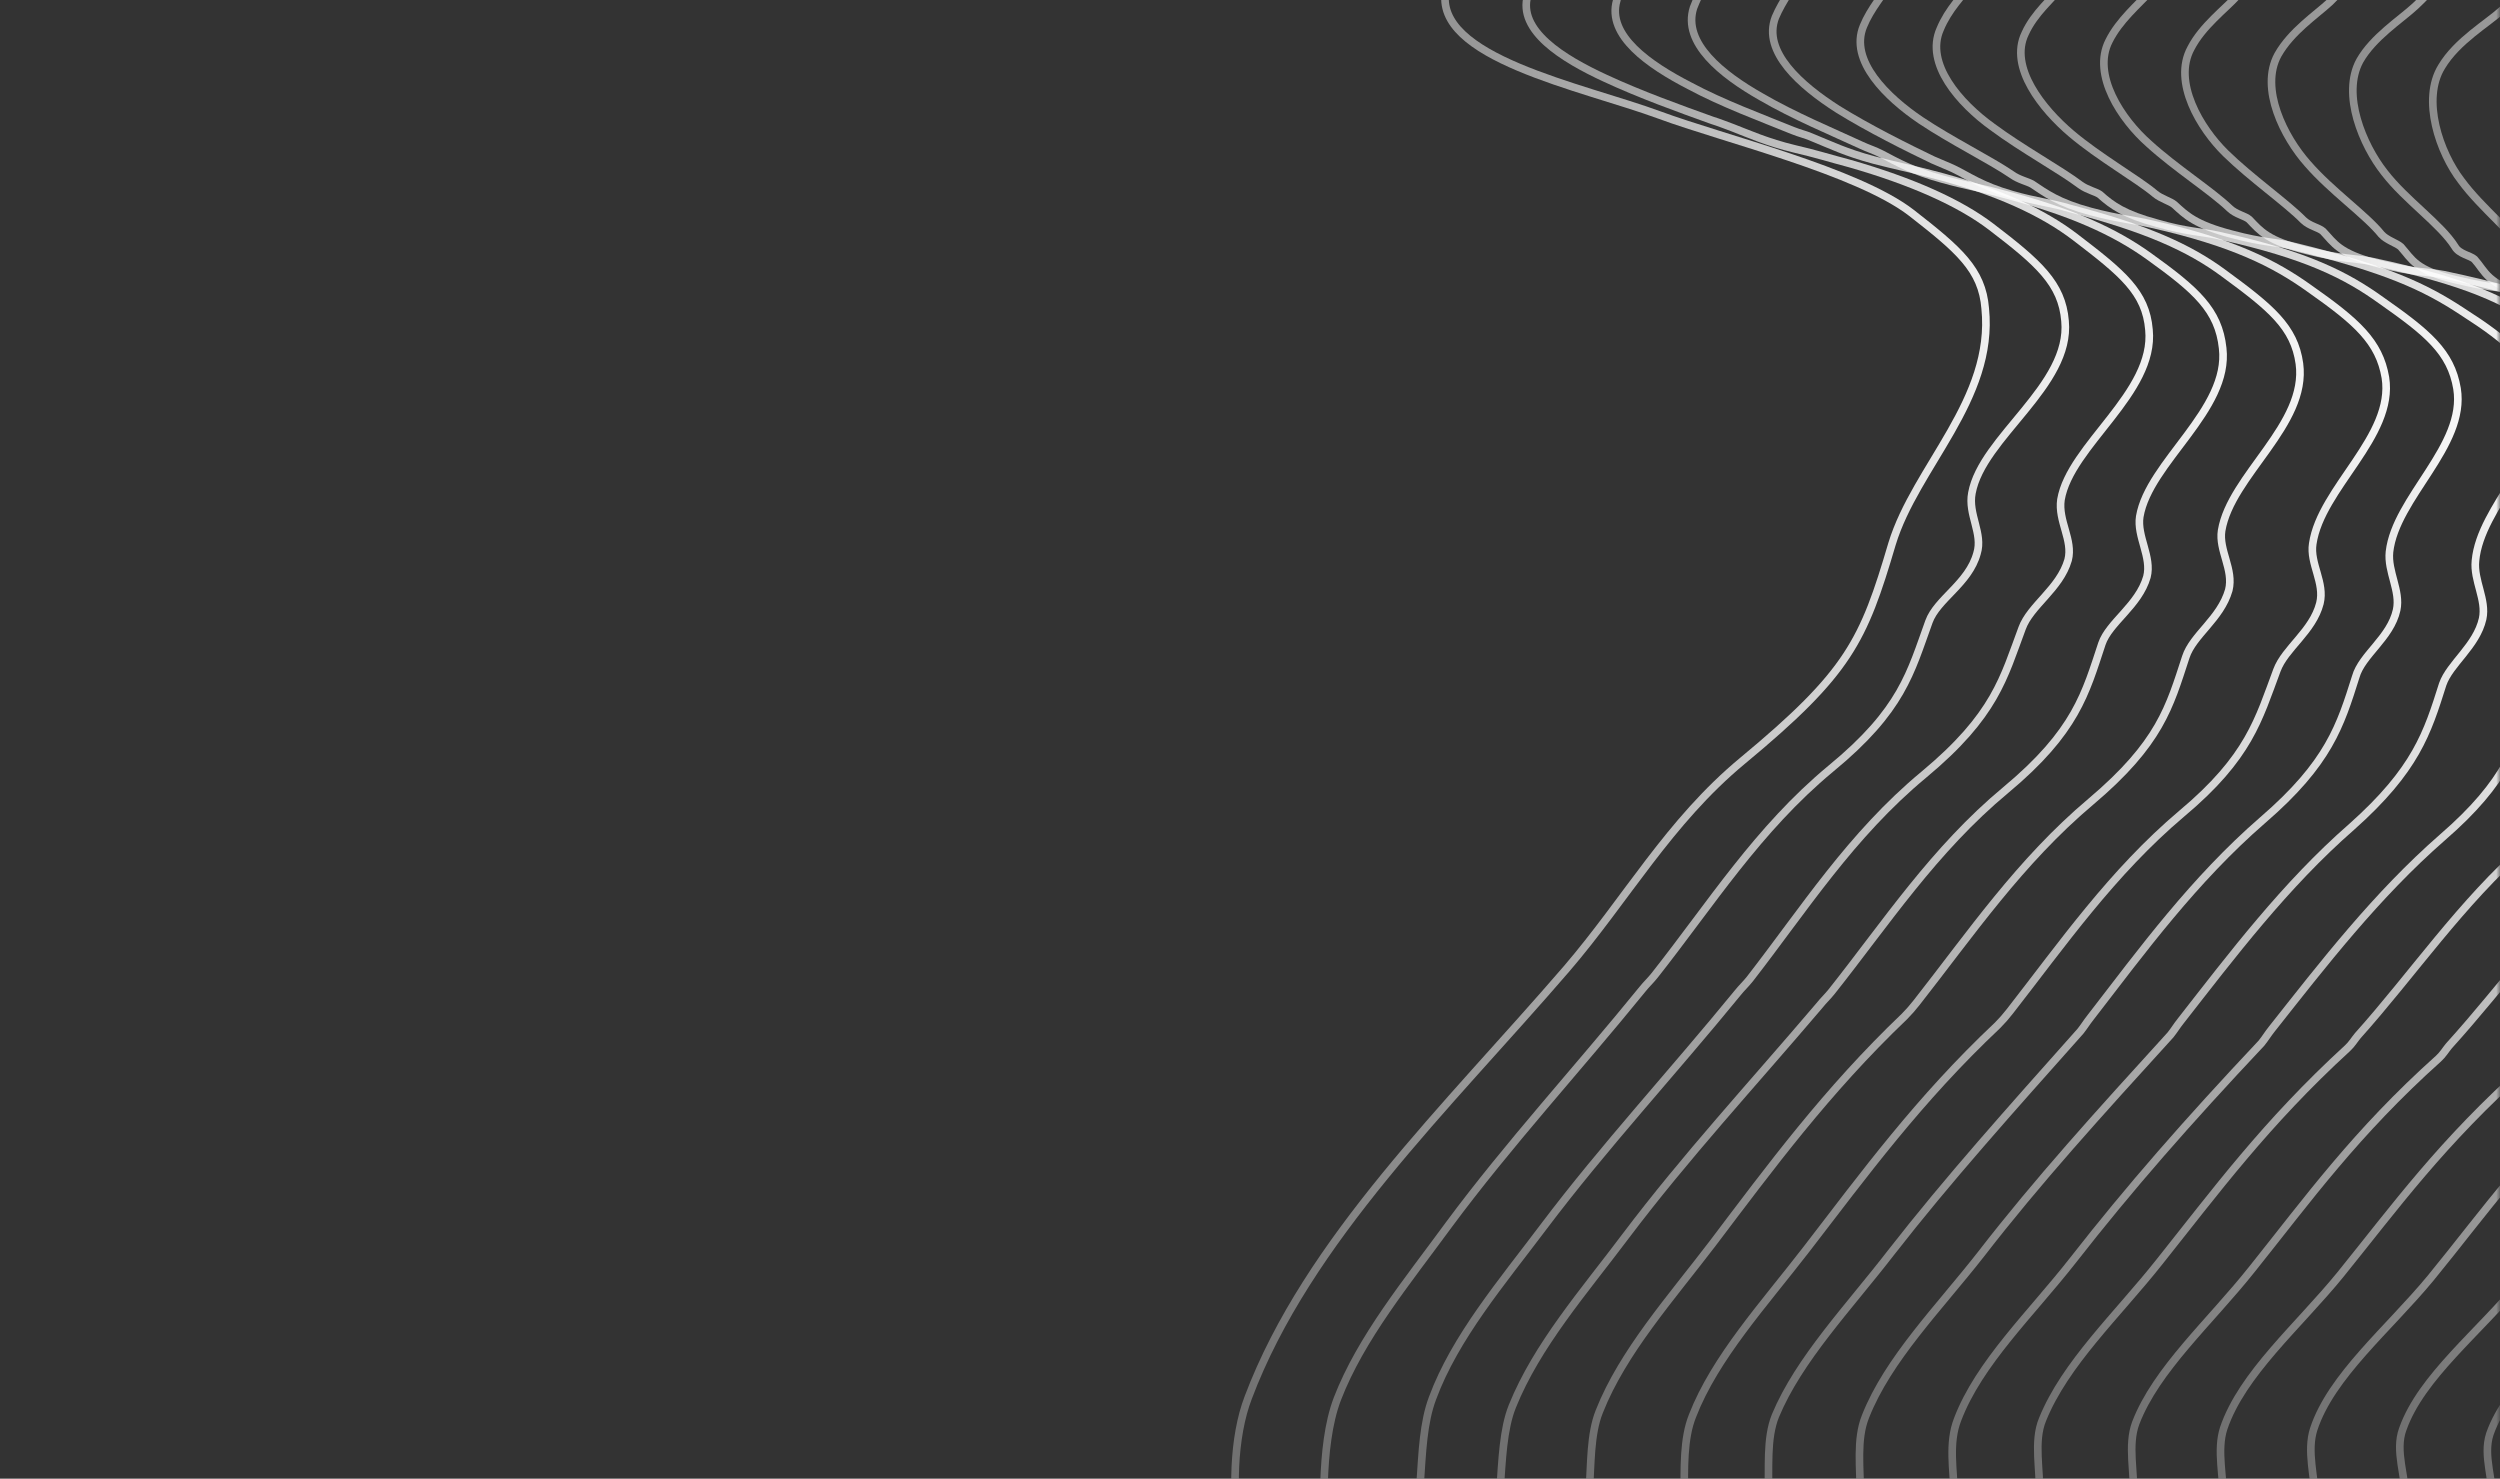 <svg width="328" height="194" viewBox="0 0 328 194" fill="none" xmlns="http://www.w3.org/2000/svg">
<rect x="0" y="0" width="328" height="194" fill="#333333" stroke="none"/>
<g clip-path="url(#clip0_1126_816)">
<mask id="mask0_1126_816" style="mask-type:alpha" maskUnits="userSpaceOnUse" x="159" y="-20" width="169" height="252">
<path d="M159.09 -4C159.09 -12.837 166.124 -20 174.802 -20H312.287C320.966 -20 328 -12.837 328 -4V216C328 224.837 320.966 232 312.287 232H174.802C166.124 232 159.09 224.837 159.09 216V-4Z" fill="#C4C4C4"/>
</mask>
<g mask="url(#mask0_1126_816)">
<path d="M368.69 -197.512C369.092 -197.512 368.018 -191.049 368.69 -179.472C369.227 -168.861 369.092 -156.899 368.69 -139.149C368.421 -129.02 374.867 -117.926 366.676 -106.543C365.869 -105.385 364.392 -104.227 363.318 -102.78C361.572 -100.658 359.424 -98.053 356.067 -95.352C350.159 -90.625 345.593 -85.127 342.505 -79.917C340.893 -77.12 339.819 -74.515 336.865 -71.332C332.568 -66.605 337.401 -62.65 335.253 -58.309C333.507 -54.739 338.745 -51.169 342.101 -47.889C345.459 -44.61 351.233 -43.259 354.322 -37.954C354.992 -36.796 355.127 -35.445 356.336 -33.902C358.081 -31.683 360.23 -29.175 362.646 -26.956C367.078 -22.808 361.707 -18.467 361.707 -13.933C361.707 -9.399 357.813 -6.023 355.664 -1.778C354.859 -0.235 354.992 -0.138 351.367 2.756C349.218 4.492 344.652 7 342.37 10.57C339.55 15.007 341.296 22.435 343.445 26.294C345.727 30.346 349.487 33.722 351.367 37.195C351.904 38.256 353.381 38.449 353.918 39.125C355.127 40.861 354.322 42.694 360.767 44.334C367.078 45.974 367.615 45.009 370.3 45.588C386.549 49.254 390.04 50.701 396.083 54.173C401.992 57.55 404.946 59.961 406.423 64.206C408.571 70.38 403.2 77.036 403.066 83.982C403.066 86.394 404.408 88.805 404.006 91.121C403.469 94.304 400.917 96.619 400.112 99.417C398.5 105.591 396.62 110.318 389.235 117.264C381.446 124.692 374.33 133.277 367.481 140.995C367.078 141.477 366.676 142.152 366.138 142.635C354.455 152.378 349.084 160.481 342.236 168.97C336.865 175.627 328.942 181.511 326.659 188.168C325.719 191.062 327.196 194.245 327.062 197.718C327.062 199.937 325.988 201.963 325.988 203.892C325.988 209.101 324.376 213.539 334.984 218.555C342.505 222.124 341.833 223.957 348.95 226.658C352.038 227.816 355.529 228.105 366.138 228.298C377.014 228.491 376.209 227.912 386.684 233.797C389.368 235.244 391.383 237.27 393.263 239.296C398.769 245.47 402.394 252.898 401.857 260.133C401.32 267.464 396.62 272.288 394.875 278.848C394.606 280.005 395.412 281.163 394.875 282.417C390.846 291.774 382.521 299.01 373.121 304.508C371.509 305.473 370.167 306.245 369.227 307.113C366.676 309.332 368.018 310.972 368.823 313.287C372.449 324.767 371.778 334.51 368.823 343.674C366.272 351.874 368.823 358.82 368.823 363.354C368.823 367.888 371.241 370.3 368.823 370.3" stroke="url(#paint0_linear_1126_816)" stroke-miterlimit="10"/>
<path d="M357.948 -197.512C358.216 -197.512 357.276 -190.856 357.948 -179.183C358.484 -168.475 358.081 -156.127 357.948 -138.088C357.813 -127.766 363.721 -116.478 356.202 -104.613C355.395 -103.263 353.918 -102.105 352.844 -100.754C351.099 -98.632 348.95 -95.931 345.594 -93.326C339.417 -88.6 334.985 -83.004 331.762 -77.602C330.017 -74.805 329.077 -72.392 326.391 -69.499C322.228 -65.061 326.794 -61.203 324.645 -56.958C322.9 -53.582 327.733 -50.108 330.688 -46.925C333.777 -43.645 339.417 -42.295 342.236 -37.375C342.908 -36.121 343.176 -34.867 344.25 -33.516C345.862 -31.49 347.876 -28.982 350.159 -26.667C354.187 -22.615 349.353 -18.564 349.487 -14.319C349.622 -9.978 345.996 -6.699 343.848 -2.646C343.042 -1.296 343.31 -0.91 339.953 1.694C337.805 3.528 333.508 5.746 331.359 9.316C328.673 13.753 330.688 20.892 333.105 24.751C335.656 28.706 339.685 32.082 341.431 35.266C341.968 36.326 343.445 36.52 343.982 37.099C345.459 38.835 344.922 40.475 350.964 42.115C357.007 43.755 357.679 42.887 360.499 43.369C376.344 46.359 379.97 48.482 385.878 51.955C391.787 55.427 394.875 57.935 396.218 62.18C398.366 68.547 392.324 75.203 392.189 82.149C392.189 84.561 393.532 86.972 393.129 89.481C392.592 92.664 389.773 95.172 389.101 97.777C387.355 103.951 385.743 108.774 378.089 115.816C370.033 123.148 363.184 132.023 356.336 139.741C355.933 140.223 355.53 140.898 354.993 141.381C343.445 151.22 337.939 159.324 330.822 168.006C325.317 174.759 317.663 180.643 315.246 187.492C314.171 190.386 315.648 193.666 315.648 197.043C315.648 199.261 314.709 201.287 314.709 203.217C314.709 208.426 312.963 212.863 323.974 217.976C331.494 221.449 330.688 223.378 338.476 225.887C341.699 226.948 345.459 227.044 356.336 227.044C367.616 227.044 366.676 226.176 377.552 232.254C380.238 233.701 382.387 235.63 384.401 237.752C390.31 244.023 393.935 251.258 393.264 258.686C392.592 266.017 387.489 271.034 385.743 277.497C385.475 278.655 386.147 279.812 385.475 281.066C381.044 290.617 372.449 297.659 362.916 303.351C361.304 304.315 359.962 305.087 359.021 305.955C356.47 308.174 357.679 309.814 358.618 312.129C362.781 323.705 361.572 333.642 358.618 342.806C355.799 351.199 358.618 358.048 358.618 362.582C358.618 367.116 361.036 369.528 358.618 369.528" stroke="url(#paint1_linear_1126_816)" stroke-miterlimit="10"/>
<path d="M347.071 -197.512C347.339 -197.512 346.534 -190.663 347.071 -178.99C347.609 -168.089 347.339 -155.355 347.071 -137.219C346.937 -126.608 352.711 -115.032 345.46 -102.973C344.654 -101.623 343.311 -100.465 342.102 -98.922C340.357 -96.702 338.208 -94.098 334.583 -91.301C328.951 -86.899 324.208 -81.428 320.617 -75.191C319.006 -72.586 318.066 -70.271 315.38 -67.376C311.486 -63.036 315.515 -59.273 313.635 -55.511C311.889 -52.134 316.321 -48.855 319.006 -45.768C321.826 -42.681 327.063 -41.041 329.615 -36.314C330.152 -35.253 330.555 -33.998 331.629 -32.552C333.24 -30.526 334.985 -28.21 337 -26.088C340.625 -22.229 336.329 -18.274 336.597 -14.223C336.866 -10.074 333.508 -6.891 331.629 -3.033C330.957 -1.682 331.092 -1.199 328.271 1.309C326.392 3.045 322.363 5.36 320.349 8.737C317.663 13.077 320.08 20.024 322.901 23.689C325.585 27.355 330.017 30.732 331.762 33.722C332.3 34.687 333.778 34.88 334.315 35.555C335.523 37.195 335.388 38.835 341.297 40.475C347.205 42.018 348.011 41.247 350.563 41.729C365.602 44.816 369.631 46.939 375.271 50.315C381.178 53.98 384.267 56.295 385.61 60.733C387.625 67.197 381.313 73.853 380.91 80.992C380.776 83.403 382.253 85.815 381.85 88.323C381.178 91.699 378.494 94.015 377.553 96.812C375.539 102.986 374.062 107.713 366.273 114.852C358.082 122.28 351.368 131.155 344.386 139.065C343.983 139.548 343.579 140.223 343.043 140.705C331.762 150.545 325.989 159.034 318.872 167.716C313.366 174.373 305.846 180.547 303.563 187.492C302.623 190.386 303.698 193.763 303.832 197.236C303.832 199.551 302.893 201.577 302.893 203.603C302.893 209.005 300.878 213.249 312.426 218.362C320.215 221.835 319.006 223.861 327.601 226.176C330.957 227.044 335.12 226.851 346.4 226.658C358.216 226.465 357.008 225.501 368.154 231.675C370.839 233.122 372.987 235.244 375.001 237.173C381.178 243.347 384.939 250.872 383.999 258.3C383.059 265.728 378.494 270.937 376.076 277.497C375.673 278.655 376.479 280.005 375.808 281.259C370.973 291.196 362.514 298.141 352.577 303.544C350.831 304.508 349.488 305.376 348.548 306.148C345.862 308.463 347.339 310.007 348.146 312.515C352.039 324.381 351.234 334.124 348.146 343.578C345.325 351.971 348.146 359.013 348.146 363.74C348.146 368.467 350.697 370.878 348.146 370.878" stroke="url(#paint2_linear_1126_816)" stroke-miterlimit="10"/>
<path d="M336.194 -197.512C336.463 -197.512 335.657 -190.566 336.194 -178.701C336.597 -167.607 336.463 -154.584 336.194 -136.351C336.06 -125.547 341.7 -113.585 334.583 -101.43C333.778 -100.08 332.434 -98.729 331.225 -97.185C329.346 -94.87 327.197 -92.169 323.706 -89.371C317.663 -84.451 312.829 -78.663 309.472 -72.971C307.861 -70.367 307.055 -68.245 304.503 -65.544C300.744 -61.492 304.37 -57.923 302.489 -54.16C300.878 -50.88 305.04 -47.794 307.458 -44.707C310.009 -41.619 314.575 -39.98 317.394 -35.638C318.066 -34.578 318.335 -33.516 319.409 -32.069C320.887 -30.236 322.632 -27.825 324.646 -25.702C328.138 -22.036 324.243 -18.178 324.378 -14.319C324.512 -10.364 321.961 -7.277 320.08 -3.419C319.409 -2.068 319.543 -1.682 316.857 0.826C314.978 2.563 311.352 4.878 309.607 7.966C307.189 12.403 310.009 19.059 312.829 22.628C315.649 26.294 320.215 29.381 322.094 32.372C322.632 33.336 324.109 33.529 324.646 34.012C326.123 35.652 326.257 37.292 331.629 38.739C337 40.186 338.074 39.607 340.625 40.186C354.86 43.562 359.156 45.395 364.796 48.771C370.705 52.437 373.794 54.849 375.002 59.286C376.882 65.942 370.168 72.792 369.631 79.737C369.496 82.149 370.973 84.657 370.571 87.069C369.899 90.445 366.945 92.761 366.005 95.558C363.991 101.732 362.514 106.652 354.725 113.791C346.534 121.219 339.82 130.287 332.837 138.294C332.434 138.776 332.032 139.451 331.494 139.934C320.349 149.87 314.306 158.262 307.055 167.234C301.549 173.987 294.164 180.257 291.747 187.396C290.807 190.29 291.747 193.763 291.747 197.332C291.747 199.647 291.076 201.673 291.076 203.699C291.076 209.101 288.793 213.346 300.609 218.459C308.666 221.931 307.458 223.861 316.455 226.08C319.946 226.948 324.109 226.369 335.925 226.08C348.146 225.79 346.802 224.536 358.082 230.807C360.768 232.254 363.051 234.472 365.065 236.498C371.376 242.865 375.405 250.293 374.331 257.818C373.257 265.439 368.422 270.455 366.005 277.111C365.603 278.269 366.14 279.619 365.603 280.874C360.5 291.196 351.502 297.755 341.432 303.158C339.551 304.122 338.343 304.991 337.402 305.762C334.583 308.078 336.194 309.621 337 312.129C340.894 323.995 340.223 333.835 337 343.481C334.046 351.971 337 359.109 337 363.74C337 368.37 339.551 370.878 337 370.878" stroke="url(#paint3_linear_1126_816)" stroke-miterlimit="10"/>
<path d="M325.318 -197.512C325.586 -197.512 324.78 -190.566 325.318 -178.315C325.72 -167.125 325.586 -153.523 325.318 -135.097C325.183 -124.196 330.689 -111.848 323.975 -99.404C323.303 -98.054 321.826 -96.703 320.617 -95.159C318.738 -92.844 316.589 -90.143 312.964 -87.152C306.652 -82.136 301.952 -76.348 298.461 -70.464C296.984 -68.052 296.179 -65.929 293.761 -63.324C290.135 -59.466 293.358 -56.09 291.479 -52.424C289.867 -49.337 293.627 -46.25 295.775 -43.452C298.058 -40.558 302.356 -38.822 305.04 -34.674C305.712 -33.613 305.981 -32.552 307.055 -31.297C308.533 -29.465 310.01 -27.246 311.755 -25.123C314.843 -21.554 311.621 -17.985 312.024 -14.223C312.426 -10.46 310.01 -7.373 308.398 -3.804C307.726 -2.357 307.995 -1.971 305.712 0.248C303.833 1.984 300.609 4.106 298.863 7.193C296.447 11.631 299.67 17.998 302.758 21.471C305.847 25.04 310.412 28.223 312.426 30.731C313.098 31.503 314.44 31.889 314.978 32.371C316.455 34.011 316.857 35.459 322.229 36.713C327.466 37.967 328.541 37.677 331.092 38.16C345.057 41.054 349.219 43.369 354.591 46.745C360.5 50.508 363.588 53.015 364.796 57.646C366.542 64.592 359.157 71.248 358.754 78.29C358.619 80.895 360.231 83.307 359.694 85.718C358.888 89.191 355.8 91.41 354.994 94.208C352.98 100.575 351.503 105.398 343.446 112.537C334.851 120.158 328.541 129.226 321.289 137.232C320.887 137.715 320.483 138.39 319.946 138.872C309.07 148.616 302.758 157.394 295.507 166.462C290.002 173.408 282.884 179.678 280.199 186.721C279.125 189.615 280.064 193.184 279.93 196.753C279.93 199.069 279.393 201.287 279.527 203.217C279.93 208.619 276.976 212.96 289.195 218.169C297.386 221.642 295.909 223.571 305.444 225.597C309.07 226.369 313.635 225.501 325.855 224.922C338.477 224.343 337 222.993 348.683 229.263C351.368 230.71 353.651 232.929 355.665 234.955C362.245 241.418 366.273 248.943 365.199 256.371C363.991 263.992 358.754 269.104 356.203 275.857C355.8 276.918 356.337 278.365 355.531 279.716C349.219 290.038 340.895 296.598 330.42 302C328.541 302.965 327.064 303.833 326.123 304.605C323.303 306.92 324.78 308.463 325.72 310.972C330.286 322.837 329.211 332.966 325.72 342.613C322.632 351.102 325.72 358.337 325.72 363.064C325.72 367.791 328.271 370.396 325.72 370.396" stroke="url(#paint4_linear_1126_816)" stroke-miterlimit="10"/>
<path d="M314.441 -197.512C314.71 -197.512 313.903 -190.373 314.441 -178.025C314.843 -166.835 314.575 -152.751 314.441 -134.132C314.306 -122.942 319.409 -110.402 313.098 -97.764C312.292 -96.221 310.95 -94.87 309.741 -93.423C307.861 -91.108 305.712 -88.213 302.087 -85.32C295.775 -80.303 291.076 -74.322 287.45 -68.438C285.973 -66.218 285.167 -64.193 282.885 -61.588C279.527 -57.826 282.481 -54.643 280.602 -51.17C279.125 -48.18 282.213 -45.382 284.227 -42.584C286.376 -39.69 290.135 -38.05 292.553 -34.095C293.09 -33.227 293.493 -32.069 294.298 -30.815C295.642 -28.982 296.984 -26.86 298.595 -24.931C301.415 -21.458 298.73 -18.081 298.998 -14.512C299.401 -10.942 297.253 -7.856 296.044 -4.576C295.642 -3.322 295.642 -2.743 293.493 -0.524C292.016 1.116 288.927 3.431 287.45 6.326C285.033 10.763 288.658 16.84 292.016 20.12C295.372 23.4 299.938 26.583 302.221 28.899C303.026 29.67 304.235 29.863 304.773 30.346C306.249 31.889 306.787 33.24 312.024 34.59C316.992 35.844 318.066 35.555 320.618 36.037C333.911 38.835 338.477 41.247 343.714 44.527C349.891 48.385 352.845 50.99 353.919 55.524C355.531 62.47 347.742 69.319 347.072 76.361C346.803 78.966 348.549 81.377 348.012 83.789C347.205 87.262 344.117 89.481 343.312 92.375C341.297 98.742 339.955 103.469 331.495 110.897C322.901 118.421 316.589 127.779 309.338 135.882C308.935 136.364 308.533 137.039 307.996 137.522C297.253 147.362 290.672 156.333 283.288 165.594C277.781 172.54 270.934 178.907 267.98 186.238C266.771 189.132 267.71 192.894 267.576 196.271C267.442 198.586 267.039 200.805 267.173 202.734C267.308 208.136 264.622 212.574 277.111 217.687C285.57 221.16 283.69 223.185 294.03 225.018C297.924 225.694 302.624 224.633 315.112 223.861C328.272 222.993 326.392 221.449 338.343 227.912C341.028 229.359 343.312 231.482 345.595 233.604C352.442 240.067 356.605 247.592 355.263 255.213C354.054 262.93 348.951 268.14 345.728 274.892C345.191 276.146 345.728 277.594 345.058 278.751C339.149 289.652 329.883 295.633 319.006 301.132C317.127 302.096 315.515 302.868 314.441 303.543C311.084 305.666 312.964 307.499 313.769 309.91C317.932 322.065 317.395 332.002 313.769 341.938C310.547 350.62 313.769 357.855 313.769 362.582C313.769 367.502 316.32 369.914 313.769 369.914" stroke="url(#paint5_linear_1126_816)" stroke-miterlimit="10"/>
<path d="M303.431 -197.512C303.699 -197.512 303.027 -190.18 303.431 -177.736C303.833 -166.353 303.699 -151.979 303.431 -133.071C303.296 -121.688 308.399 -108.858 302.356 -95.835C301.684 -94.291 300.207 -92.941 298.999 -91.301C297.254 -88.889 294.836 -86.188 291.076 -83.197C284.63 -78.084 279.662 -72.103 276.171 -66.026C274.828 -63.807 273.888 -61.878 271.874 -59.563C268.92 -56.09 271.202 -53.003 269.322 -49.819C267.711 -47.022 270.531 -44.128 272.276 -41.523C274.157 -38.822 277.648 -36.989 279.93 -33.227C280.468 -32.359 280.87 -31.394 281.676 -30.14C282.885 -28.5 284.093 -26.378 285.705 -24.448C288.391 -21.168 285.974 -17.888 286.376 -14.512C286.779 -11.136 285.033 -8.049 284.093 -4.962C283.691 -3.707 283.825 -3.032 282.079 -1.102C280.602 0.538 278.051 2.659 276.708 5.36C274.425 9.798 278.319 15.683 281.945 18.866C285.437 22.05 290.136 25.04 292.553 27.356C293.359 28.127 294.568 28.32 295.105 28.802C296.582 30.346 297.522 31.6 302.624 32.854C307.19 34.011 308.667 33.819 311.218 34.301C323.841 37.002 328.675 39.414 333.644 42.791C339.686 46.841 342.775 49.35 343.849 53.981C345.461 61.119 337 67.968 336.33 75.107C336.061 77.712 337.807 80.027 337.269 82.728C336.463 86.297 333.241 88.613 332.3 91.314C330.286 97.681 328.944 102.504 320.484 109.836C311.755 117.456 304.773 126.525 298.059 135.014C297.522 135.689 297.253 136.171 296.716 136.847C286.914 147.265 279.393 155.851 272.008 165.305C266.502 172.347 259.654 178.81 256.834 186.238C255.626 189.325 256.297 192.798 256.431 196.464C256.431 198.779 256.029 200.998 256.163 203.12C256.566 208.522 253.477 212.96 266.368 218.073C275.097 221.449 273.083 223.764 283.825 225.211C287.719 225.79 292.822 224.44 305.713 223.571C319.007 222.703 316.992 220.967 329.616 227.334C332.435 228.781 334.718 231 336.867 233.025C343.849 239.585 348.147 247.11 346.535 254.827C344.923 262.545 339.686 267.754 336.598 274.603C336.061 275.857 336.463 277.304 335.658 278.462C328.407 289.363 319.946 295.633 308.801 300.842C306.787 301.807 305.31 302.579 304.236 303.254C300.879 305.376 302.624 307.209 303.564 309.717C307.727 321.872 307.324 331.905 303.564 342.034C300.342 350.716 303.564 358.145 303.564 362.968C303.564 367.888 306.115 370.396 303.564 370.396" stroke="url(#paint6_linear_1126_816)" stroke-miterlimit="10"/>
<path d="M292.553 -197.512C292.821 -197.512 292.284 -190.18 292.553 -177.35C292.821 -165.774 292.688 -151.111 292.553 -132.01C292.419 -120.338 297.387 -107.218 291.613 -94.195C290.942 -92.651 289.465 -91.205 288.256 -89.661C286.242 -87.153 283.958 -84.258 280.334 -81.364C273.753 -76.155 269.053 -70.078 265.159 -63.807C263.817 -61.781 262.876 -59.852 261.131 -57.633C258.311 -54.353 260.057 -51.363 258.445 -48.373C256.968 -45.768 259.251 -42.97 260.728 -40.462C262.205 -37.857 265.562 -36.024 267.711 -32.552C268.248 -31.683 268.785 -30.719 269.457 -29.657C270.665 -27.921 271.739 -26.088 273.082 -24.255C275.499 -21.168 273.35 -18.081 274.022 -14.801C274.559 -11.618 273.216 -8.627 272.411 -5.733C272.008 -4.479 272.142 -3.901 270.665 -1.971C269.322 -0.235 266.905 1.695 265.697 4.396C263.548 8.833 267.98 14.332 271.739 17.516C275.365 20.603 280.467 23.496 282.751 25.426C283.556 26.101 284.765 26.391 285.302 26.873C286.779 28.223 287.988 29.478 292.821 30.732C297.119 31.889 298.596 31.696 301.147 32.372C312.964 35.266 318.067 37.581 323.036 40.861C329.346 44.912 332.167 47.421 332.972 52.244C334.315 59.672 325.452 66.328 324.781 73.564C324.513 76.168 326.258 78.676 325.721 81.184C324.915 84.754 321.424 87.069 320.483 89.77C318.469 96.137 316.992 100.96 308.533 108.485C299.805 116.106 292.821 125.367 286.107 133.953C285.57 134.628 285.302 135.11 284.765 135.785C275.365 146.108 267.308 154.983 259.922 164.533C254.417 171.575 247.703 178.328 244.749 185.852C243.541 188.843 244.077 192.605 244.077 196.271C244.077 198.586 243.674 200.998 243.809 202.927C244.212 208.426 240.854 212.864 254.148 218.073C263.011 221.546 260.996 223.571 272.276 224.922C276.304 225.404 281.542 223.764 294.835 222.607C308.666 221.449 306.384 219.616 319.275 225.983C322.095 227.43 324.378 229.649 326.795 231.868C333.912 238.524 338.477 246.049 336.732 253.959C334.986 261.869 329.481 267.079 326.392 273.928C325.855 275.182 326.123 276.629 325.318 277.98C317.664 289.266 309.07 295.054 297.521 300.36C295.507 301.325 293.896 302 292.821 302.772C289.465 305.087 291.21 306.727 292.151 309.235C296.447 321.583 296.044 331.712 292.151 341.841C288.793 350.62 292.151 358.048 292.151 362.968C292.151 367.888 294.702 370.396 292.151 370.396" stroke="url(#paint7_linear_1126_816)" stroke-miterlimit="10"/>
<path d="M281.676 -197.705C281.944 -197.705 281.407 -190.277 281.676 -177.254C281.944 -165.581 281.944 -150.532 281.676 -131.142C281.541 -119.276 286.376 -105.867 280.736 -92.458C280.064 -90.915 278.587 -89.371 277.378 -87.731C275.499 -85.223 273.082 -82.426 269.187 -79.242C262.607 -73.936 257.639 -67.859 254.014 -61.395C252.939 -59.37 252 -57.537 250.119 -55.511C247.433 -52.521 248.911 -49.723 247.165 -46.732C245.688 -44.224 247.568 -41.523 248.776 -39.112C250.119 -36.507 252.67 -34.674 254.819 -31.49C255.356 -30.719 255.893 -29.754 256.565 -28.693C257.505 -27.149 258.445 -25.22 259.787 -23.483C261.936 -20.493 260.459 -17.599 261.13 -14.512C261.802 -11.618 260.861 -8.627 260.191 -5.926C259.922 -4.672 260.056 -3.996 258.847 -2.356C257.505 -0.62 255.625 1.212 254.551 3.817C252.536 8.351 257.102 13.56 261.399 16.647C265.293 19.541 270.261 22.243 272.947 24.268C273.887 24.944 274.961 25.136 275.499 25.522C277.11 26.969 278.722 28.127 283.018 29.285C287.046 30.442 288.658 30.345 291.209 30.925C302.623 33.433 307.861 36.134 312.426 39.414C318.469 43.658 321.557 46.166 322.363 50.99C323.571 58.515 314.306 65.267 313.5 72.406C313.232 75.01 314.977 77.519 314.44 80.027C313.635 83.693 309.875 85.911 309.07 88.805C307.054 95.172 305.577 100.092 296.849 107.617C287.853 115.431 281.138 124.595 274.29 133.47C273.753 134.145 273.485 134.628 272.947 135.303C263.682 145.722 255.624 154.693 248.105 164.34C242.599 171.479 236.02 178.328 232.931 185.756C231.722 188.746 232.126 192.605 231.992 196.271C231.857 198.683 231.857 200.998 231.992 203.12C232.528 208.619 228.768 213.056 242.599 218.266C251.73 221.642 249.314 223.957 261.13 224.922C265.427 225.308 270.799 223.475 284.63 222.124C298.863 220.774 296.716 218.459 309.74 225.211C312.695 226.755 314.843 228.974 317.261 231.096C324.78 237.752 329.346 245.277 327.466 253.38C325.585 261.387 319.812 266.693 316.589 273.542C316.052 274.796 316.32 276.243 315.515 277.594C307.458 289.073 298.595 294.861 287.046 300.167C285.032 301.132 283.421 301.807 282.347 302.579C278.99 304.894 280.736 306.438 281.676 309.042C286.376 321.487 285.704 331.616 281.676 342.034C278.318 350.813 281.676 358.434 281.676 363.354C281.676 368.274 284.362 370.975 281.676 370.975" stroke="url(#paint8_linear_1126_816)" stroke-miterlimit="10"/>
<path d="M270.8 -197.705C271.069 -197.705 270.531 -190.084 270.8 -176.868C271.069 -165.002 270.934 -149.471 270.8 -130.081C270.665 -117.926 275.231 -104.421 270.128 -90.625C269.457 -88.889 268.248 -87.635 266.771 -85.705C264.757 -83.197 262.474 -80.207 258.58 -77.12C252 -71.814 247.031 -65.35 243.272 -58.887C242.198 -57.054 241.392 -55.317 239.646 -53.389C237.229 -50.494 238.168 -47.793 236.692 -45.092C235.349 -42.584 236.558 -40.172 237.632 -37.761C238.707 -35.349 240.989 -33.42 243.004 -30.333C243.606 -29.479 244.188 -28.61 244.749 -27.728C245.689 -26.185 246.494 -24.448 247.703 -22.808C249.717 -20.011 248.508 -17.213 249.314 -14.319C250.12 -11.618 249.18 -8.724 249.046 -6.023C249.046 -4.865 249.046 -3.997 248.106 -2.453C247.166 -0.813 245.42 1.116 244.48 3.431C242.6 7.965 247.569 12.789 252 15.779C256.029 18.48 261.131 20.989 263.951 22.918C264.892 23.593 265.965 23.786 266.637 24.172C268.383 25.329 269.994 26.584 274.291 27.742C277.916 28.706 279.662 28.802 282.214 29.382C292.956 31.792 298.462 34.59 303.027 37.87C309.204 42.211 312.159 44.816 312.964 49.543C314.173 57.26 304.505 64.013 303.431 71.345C303.027 73.949 305.041 76.457 304.37 79.159C303.431 82.824 299.805 85.043 298.731 87.937C296.313 94.401 295.105 99.32 286.242 106.749C277.111 114.466 270.531 123.92 263.683 132.698C263.184 133.343 262.646 133.955 262.071 134.531C251.731 144.275 244.615 154.018 236.961 163.954C231.455 171.093 225.009 178.135 222.055 185.756C220.847 188.746 220.981 192.702 220.981 196.271C220.846 198.683 220.846 200.901 221.249 203.12C222.054 208.619 217.892 213.056 232.126 218.266C241.526 221.642 238.975 223.957 251.329 224.729C255.894 225.018 261.534 222.703 275.5 221.353C290.136 219.809 287.854 217.301 301.013 224.15C303.968 225.694 306.25 228.009 308.533 230.035C316.187 236.884 320.887 244.409 318.873 252.415C316.993 260.422 311.353 266.017 307.593 272.674C306.922 273.928 307.19 275.568 306.25 276.918C297.791 288.784 288.928 294.09 276.842 299.492C274.828 300.457 273.083 301.132 271.874 301.904C268.383 304.219 270.128 305.762 271.202 308.367C275.902 320.908 275.365 331.23 271.202 341.648C267.711 350.524 271.202 358.241 271.202 363.257C271.202 368.274 273.888 370.878 271.202 370.878" stroke="url(#paint9_linear_1126_816)" stroke-miterlimit="10"/>
<path d="M259.92 -197.705C252.535 -197.705 259.786 -189.891 259.92 -176.578C260.055 -164.52 260.055 -148.699 259.92 -129.02C259.92 -116.672 264.217 -102.877 259.517 -88.889C258.98 -87.152 257.638 -85.705 256.161 -83.873C254.146 -81.364 251.863 -78.373 247.835 -75.093C240.986 -69.595 236.018 -63.228 232.258 -56.765C231.318 -55.125 230.378 -53.389 228.901 -51.555C226.753 -48.855 227.155 -46.443 225.678 -43.742C224.471 -41.426 225.409 -39.015 226.081 -36.796C226.886 -34.384 228.767 -32.455 230.648 -29.657C231.206 -28.869 231.743 -28.065 232.258 -27.246C233.063 -25.896 233.601 -24.159 234.809 -22.519C236.555 -19.914 235.884 -17.406 236.555 -14.609C237.226 -12.004 236.824 -9.303 236.824 -6.794C236.824 -5.637 236.824 -4.769 236.152 -3.418C235.347 -1.778 233.87 0.055 232.93 2.273C231.184 6.808 236.286 11.245 241.12 14.332C245.149 16.84 250.386 19.445 253.609 20.988C254.683 21.471 255.489 21.76 256.294 22.146C258.309 23.111 259.92 24.365 263.948 25.522C267.306 26.487 269.051 26.584 271.602 27.355C281.54 29.96 287.179 32.468 291.745 35.845C297.922 40.378 301.01 42.887 301.682 47.71C302.756 55.717 292.685 62.373 291.477 69.608C291.074 72.213 293.088 74.721 292.417 77.422C291.342 81.184 287.717 83.307 286.777 86.201C284.628 92.761 283.419 97.488 274.288 105.205C265.023 113.019 258.578 122.473 251.461 131.541C250.961 132.185 250.423 132.797 249.849 133.374C239.644 143.117 232.258 153.15 224.739 163.086C219.232 170.321 212.922 177.363 209.833 185.177C208.624 188.168 208.759 192.123 208.49 195.885C208.356 198.297 208.49 200.708 208.759 202.831C209.296 208.329 205.401 212.767 219.77 218.073C229.17 221.449 226.618 223.957 239.375 224.44C244.075 224.633 249.983 222.221 264.486 220.581C279.66 218.844 276.974 216.143 290.537 222.993C293.491 224.536 295.773 226.851 298.191 228.877C306.248 235.63 310.948 243.347 308.799 251.451C306.65 259.554 300.877 265.053 296.982 271.902C296.31 273.156 296.445 274.796 295.371 276.147C285.568 287.916 277.646 293.897 265.023 298.72C262.74 299.588 261.129 300.36 259.786 301.132C256.16 303.351 258.04 304.991 259.115 307.788C264.083 320.329 263.411 330.748 259.115 341.263C255.489 350.138 259.115 357.952 259.115 363.064C259.115 368.081 261.801 370.878 259.115 370.878" stroke="url(#paint10_linear_1126_816)" stroke-miterlimit="10"/>
<path d="M249.179 -197.705C241.794 -197.705 249.045 -189.891 249.179 -176.385C249.314 -164.23 249.179 -147.927 249.179 -128.151C249.179 -115.611 253.342 -101.526 248.777 -87.249C248.239 -85.513 246.896 -84.066 245.554 -82.233C243.674 -79.628 241.123 -76.541 237.228 -73.261C230.514 -67.666 225.008 -61.395 221.383 -54.546C220.524 -52.77 219.441 -51.116 218.16 -49.626C216.146 -47.311 216.146 -44.899 214.803 -42.488C213.461 -40.269 214.131 -38.147 214.534 -36.024C214.937 -33.709 216.548 -31.78 218.429 -29.175C218.831 -28.596 219.503 -27.825 220.039 -26.86C220.846 -25.51 221.115 -23.966 222.054 -22.519C223.665 -20.107 223.262 -17.695 224.068 -15.091C224.874 -12.679 224.874 -10.074 225.008 -7.759C225.008 -6.602 225.276 -5.733 224.74 -4.479C224.069 -2.743 222.994 -1.103 222.188 1.019C220.711 5.649 225.949 9.798 231.051 12.692C235.348 15.2 240.451 17.322 244.21 19.059C245.016 19.445 245.956 19.734 246.897 20.217C248.91 21.277 250.925 22.435 254.819 23.497C257.908 24.365 259.922 24.654 262.339 25.329C271.739 27.741 277.513 30.442 281.944 33.626C288.121 38.063 291.076 40.668 291.613 45.684C292.553 53.787 281.944 60.637 280.736 67.775C280.332 70.38 282.348 73.081 281.676 75.685C280.601 79.448 276.708 81.667 275.767 84.464C273.619 90.928 272.41 95.944 263.145 103.661C253.745 111.475 247.433 121.122 240.316 130.094C239.779 130.769 239.242 131.251 238.706 131.927C229.843 142.345 221.115 151.799 213.326 162.121C207.821 169.453 201.644 176.495 198.421 184.502C197.213 187.492 197.077 191.64 196.809 195.403C196.675 197.814 196.944 200.226 197.212 202.348C198.017 207.847 193.586 212.381 208.492 217.59C218.026 220.967 215.34 223.378 228.903 223.764C233.602 223.861 239.779 221.16 254.685 219.423C270.262 217.494 267.308 214.503 281.407 221.546C284.362 223.089 286.644 225.404 289.061 227.527C297.253 234.665 302.221 242.19 299.938 250.293C297.655 258.589 291.613 263.992 287.718 270.937C287.047 272.191 287.047 273.831 286.107 275.182C276.708 287.723 267.978 292.932 254.954 297.948C252.67 298.817 250.925 299.588 249.716 300.36C246.091 302.772 247.97 304.219 249.045 307.016C254.147 319.75 253.477 329.976 249.045 340.78C245.285 349.848 249.045 357.662 249.045 362.678C249.045 367.695 251.731 370.492 249.045 370.492" stroke="url(#paint11_linear_1126_816)" stroke-miterlimit="10"/>
<path d="M238.303 -197.705C230.784 -197.705 238.169 -189.698 238.303 -176.096C238.438 -163.748 238.303 -147.156 238.303 -127.09C238.303 -114.26 242.467 -99.983 238.035 -85.512C237.498 -83.776 236.154 -82.136 234.812 -80.303C232.798 -77.506 230.245 -74.612 226.486 -71.332C219.772 -65.64 214.267 -59.177 210.372 -52.327C209.567 -50.88 208.761 -49.433 207.418 -47.793C205.673 -45.575 205.269 -43.259 204.061 -41.137C202.854 -39.015 202.987 -36.892 203.122 -34.963C203.39 -32.648 204.599 -30.815 206.344 -28.307C206.746 -27.728 207.553 -27.053 207.955 -26.185C208.627 -24.834 208.895 -23.387 209.701 -21.94C211.044 -19.625 211.178 -17.502 212.253 -15.09C213.192 -12.872 213.595 -10.364 213.863 -8.242C213.999 -7.277 214.267 -6.216 213.863 -5.154C213.327 -3.418 212.521 -1.874 212.118 0.055C210.776 4.685 216.415 8.544 221.653 11.245C225.949 13.56 231.186 15.49 235.215 17.13C236.154 17.516 237.095 17.708 237.9 18.094C240.049 18.962 242.198 20.024 245.823 20.988C248.777 21.76 250.792 22.146 253.343 22.821C262.071 25.04 268.114 27.934 272.277 31.118C278.454 35.844 281.542 38.353 281.945 43.272C282.751 51.569 271.605 58.418 270.397 65.557C269.994 68.354 272.008 70.862 271.337 73.467C270.262 77.229 266.369 79.448 265.294 82.439C262.877 88.902 261.803 93.822 252.403 101.636C242.869 109.546 236.692 119.289 229.575 128.454C229.038 129.129 228.5 129.611 227.964 130.287C219.369 140.802 210.373 150.545 202.584 160.867C197.078 168.199 190.901 175.434 187.947 183.441C186.739 186.624 186.605 190.579 186.337 194.438C186.202 196.85 186.47 199.454 186.739 201.577C187.679 207.268 182.845 211.609 198.287 216.819C208.09 220.195 205.269 222.8 219.101 222.8C224.069 222.8 230.381 219.809 245.822 217.783C261.669 215.661 258.58 212.671 272.948 219.616C276.171 221.16 278.185 223.475 280.87 225.597C289.465 232.639 294.299 240.164 291.882 248.46C289.465 256.756 283.019 262.352 278.991 269.297C278.319 270.551 278.319 272.288 277.246 273.638C266.771 286.179 258.311 291.485 245.152 296.405C242.869 297.273 241.123 298.045 239.78 298.817C235.752 301.132 237.9 302.579 239.109 305.473C244.615 318.207 243.675 328.722 239.109 339.623C235.215 348.787 239.109 356.698 239.109 361.907C239.109 367.116 241.929 369.817 239.109 369.817" stroke="url(#paint12_linear_1126_816)" stroke-miterlimit="10"/>
<path d="M227.426 -197.705C219.771 -197.705 227.426 -189.602 227.426 -175.807V-126.126C227.426 -113.102 231.185 -98.536 227.157 -83.776C226.62 -81.943 225.411 -80.4 223.934 -78.374C221.921 -75.576 219.369 -72.586 215.34 -69.306C208.491 -63.711 202.717 -57.151 199.091 -50.012C198.421 -48.758 197.481 -47.312 196.407 -45.768C194.93 -43.742 194.123 -41.716 192.781 -39.594C191.573 -37.664 191.169 -35.734 191.169 -33.709C191.169 -31.587 191.707 -29.561 193.453 -27.342C193.99 -26.667 194.66 -26.185 195.063 -25.412C195.735 -24.159 195.735 -22.808 196.407 -21.554C197.346 -19.432 198.152 -17.309 199.091 -15.187C200.032 -13.065 200.837 -10.847 201.375 -8.724C201.644 -7.759 201.912 -6.794 201.777 -5.637C201.777 -3.997 200.972 -2.357 200.435 -0.62C199.092 4.01 205.001 7.676 210.64 10.28C215.207 12.403 220.308 14.236 224.605 15.78C225.546 16.068 226.485 16.454 227.292 16.744C229.305 17.516 231.857 18.674 235.482 19.541C238.034 20.121 240.183 20.795 242.734 21.471C250.791 23.786 257.101 26.584 261.265 29.767C267.442 34.494 270.531 37.195 270.933 42.115C271.739 50.605 260.056 57.357 258.714 64.688C258.177 67.486 260.191 69.994 259.385 72.598C258.31 76.554 254.148 78.58 253.074 81.57C250.656 88.227 249.582 93.147 240.183 100.864C230.648 108.774 224.471 118.614 217.085 127.972C216.549 128.647 216.012 129.129 215.475 129.804C207.014 140.223 197.884 150.159 190.095 160.674C184.59 168.199 178.546 175.53 175.459 183.537C174.25 186.721 173.847 190.676 173.713 194.535C173.578 197.139 174.115 199.551 174.384 201.673C175.324 207.365 170.355 211.802 186.201 217.108C196.272 220.484 193.184 222.993 207.686 222.993C212.923 222.993 219.503 219.616 235.08 217.494C251.328 215.275 248.105 211.899 262.876 218.941C266.099 220.484 268.247 222.8 270.799 224.922C279.393 232.061 284.764 239.682 282.078 248.171C279.527 256.564 273.216 262.159 268.785 269.104C267.845 270.551 267.845 272.191 266.77 273.445C255.624 286.179 247.434 291.196 233.737 296.212C231.454 297.08 229.574 297.852 228.365 298.624C224.471 301.035 226.485 302.386 227.694 305.28C233.066 318.11 232.394 328.625 227.694 339.719C223.799 348.884 227.694 356.89 227.694 362.1C227.694 367.309 230.514 370.107 227.694 370.107" stroke="url(#paint13_linear_1126_816)" stroke-miterlimit="10"/>
<path d="M216.548 -197.705C176.264 -197.705 231.588 -146.287 216.548 -81.943C215.475 -77.506 211.58 -72.875 204.597 -67.183C197.481 -61.395 191.84 -54.836 188.081 -47.504C184.455 -40.365 177.875 -33.806 182.709 -24.641C186.47 -17.31 191.169 -9.206 189.691 -1.296C187.946 7.579 207.551 11.341 217.758 15.104C226.082 18.191 243.674 22.435 250.79 27.934C256.967 32.757 260.056 35.362 260.459 40.474C261.668 52.437 251.328 61.216 248.239 71.344C244.479 84.078 242.599 88.227 228.634 99.803C218.966 107.81 213.326 118.035 205.537 127.103C189.827 145.336 171.564 162.7 163.775 183.344C161.762 188.553 161.627 196.174 162.701 201.866C163.775 207.461 158.404 212.092 174.518 217.301C184.724 220.677 181.5 223.378 196.674 222.993C202.046 222.8 208.895 219.327 224.874 216.819C241.525 214.214 238.033 210.934 253.074 218.073C267.173 224.825 276.17 236.595 272.545 247.495C269.187 257.625 263.816 265.053 256.698 273.156C245.151 286.276 236.69 291.099 222.995 296.019C213.191 299.588 214.937 301.132 216.682 305.087C222.189 318.11 221.517 328.529 216.682 339.815C212.654 349.173 216.682 357.18 216.682 362.389C216.682 367.598 219.503 370.492 216.682 370.492" stroke="url(#paint14_linear_1126_816)" stroke-miterlimit="10"/>
</g>
</g>
<defs>
<linearGradient id="paint0_linear_1126_816" x1="406.761" y1="86.374" x2="325.677" y2="86.374" gradientUnits="userSpaceOnUse">
<stop stop-color="white"/>
<stop offset="1" stop-color="white" stop-opacity="0.3"/>
</linearGradient>
<linearGradient id="paint1_linear_1126_816" x1="396.526" y1="86.211" x2="314.351" y2="86.211" gradientUnits="userSpaceOnUse">
<stop stop-color="white"/>
<stop offset="1" stop-color="white" stop-opacity="0.3"/>
</linearGradient>
<linearGradient id="paint2_linear_1126_816" x1="385.817" y1="86.536" x2="302.344" y2="86.536" gradientUnits="userSpaceOnUse">
<stop stop-color="white"/>
<stop offset="1" stop-color="white" stop-opacity="0.3"/>
</linearGradient>
<linearGradient id="paint3_linear_1126_816" x1="375.343" y1="86.536" x2="290.773" y2="86.536" gradientUnits="userSpaceOnUse">
<stop stop-color="white"/>
<stop offset="1" stop-color="white" stop-opacity="0.3"/>
</linearGradient>
<linearGradient id="paint4_linear_1126_816" x1="365.09" y1="86.536" x2="279.161" y2="86.536" gradientUnits="userSpaceOnUse">
<stop stop-color="white"/>
<stop offset="1" stop-color="white" stop-opacity="0.3"/>
</linearGradient>
<linearGradient id="paint5_linear_1126_816" x1="355.402" y1="86.13" x2="266.82" y2="86.13" gradientUnits="userSpaceOnUse">
<stop stop-color="white"/>
<stop offset="1" stop-color="white" stop-opacity="0.3"/>
</linearGradient>
<linearGradient id="paint6_linear_1126_816" x1="346.919" y1="86.536" x2="256.05" y2="86.536" gradientUnits="userSpaceOnUse">
<stop stop-color="white"/>
<stop offset="1" stop-color="white" stop-opacity="0.3"/>
</linearGradient>
<linearGradient id="paint7_linear_1126_816" x1="337.231" y1="86.455" x2="243.828" y2="86.455" gradientUnits="userSpaceOnUse">
<stop stop-color="white"/>
<stop offset="1" stop-color="white" stop-opacity="0.3"/>
</linearGradient>
<linearGradient id="paint8_linear_1126_816" x1="327.817" y1="86.536" x2="231.839" y2="86.536" gradientUnits="userSpaceOnUse">
<stop stop-color="white"/>
<stop offset="1" stop-color="white" stop-opacity="0.3"/>
</linearGradient>
<linearGradient id="paint9_linear_1126_816" x1="319.442" y1="86.455" x2="221.056" y2="86.455" gradientUnits="userSpaceOnUse">
<stop stop-color="white"/>
<stop offset="1" stop-color="white" stop-opacity="0.3"/>
</linearGradient>
<linearGradient id="paint10_linear_1126_816" x1="309.349" y1="86.536" x2="208.376" y2="86.536" gradientUnits="userSpaceOnUse">
<stop stop-color="white"/>
<stop offset="1" stop-color="white" stop-opacity="0.3"/>
</linearGradient>
<linearGradient id="paint11_linear_1126_816" x1="300.567" y1="86.292" x2="196.873" y2="86.292" gradientUnits="userSpaceOnUse">
<stop stop-color="white"/>
<stop offset="1" stop-color="white" stop-opacity="0.3"/>
</linearGradient>
<linearGradient id="paint12_linear_1126_816" x1="292.481" y1="85.967" x2="186.247" y2="85.967" gradientUnits="userSpaceOnUse">
<stop stop-color="white"/>
<stop offset="1" stop-color="white" stop-opacity="0.3"/>
</linearGradient>
<linearGradient id="paint13_linear_1126_816" x1="282.819" y1="86.292" x2="173.824" y2="86.292" gradientUnits="userSpaceOnUse">
<stop stop-color="white"/>
<stop offset="1" stop-color="white" stop-opacity="0.3"/>
</linearGradient>
<linearGradient id="paint14_linear_1126_816" x1="273.223" y1="86.454" x2="161.909" y2="86.454" gradientUnits="userSpaceOnUse">
<stop stop-color="white"/>
<stop offset="1" stop-color="white" stop-opacity="0.3"/>
</linearGradient>
<clipPath id="clip0_1126_816">
<rect width="328" height="194" fill="white"/>
</clipPath>
</defs>
</svg>
